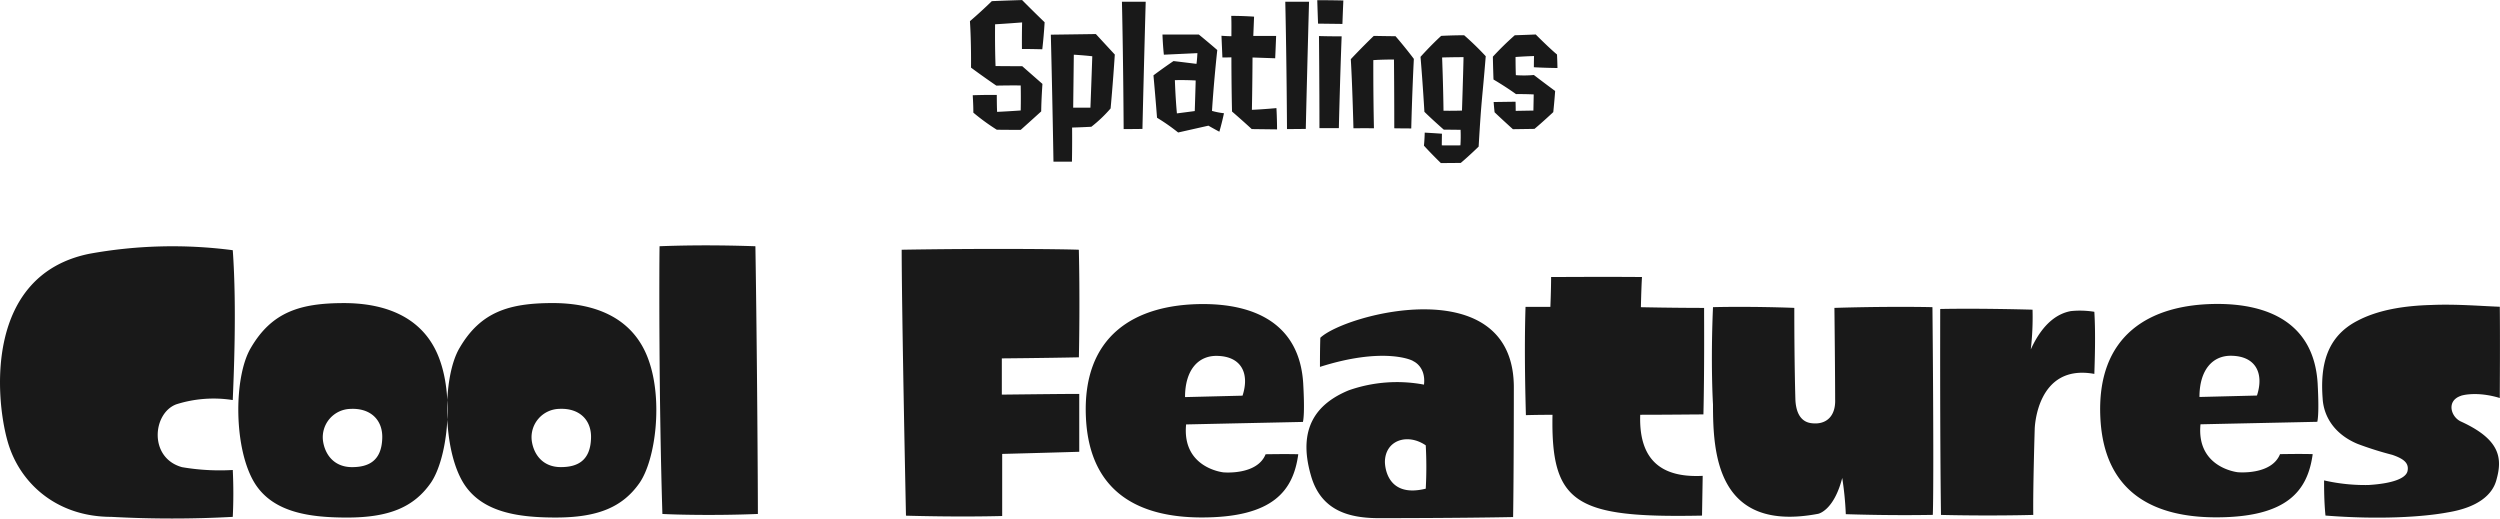 <svg id="spinner_feature_heading.svg" data-name="spinner/feature_heading.svg" xmlns="http://www.w3.org/2000/svg" width="483.034" height="100.187"><defs><style>.cls-1{fill:#191919;fill-rule:evenodd}</style></defs><path id="Cool_Features" data-name="Cool Features" class="cls-1" d="M898.919 164.834a217.286 217.286 0 0 0 23.462 0 94.675 94.675 0 0 0 0-9.056 43.37 43.37 0 0 1-9.81-.547c-6.449-1.783-5.7-10.427-1.1-12.143a23.877 23.877 0 0 1 10.908-.824c.136-3.636.821-17.631 0-28.951a89.674 89.674 0 0 0-27.715.69c-20.237 4.118-18.176 27.923-15.774 36.292 2.261 7.956 9.396 14.541 20.029 14.539Zm46.167-20.86c3.979-.206 6.312 2.2 6.175 5.693-.137 4.322-2.606 5.557-5.831 5.558-3.567 0-5.282-2.538-5.625-5.145a5.482 5.482 0 0 1 5.281-6.106Zm15.575 14.268c3.086-4.529 4.525-15.985 1.712-23.737-2.882-8.095-10.223-10.975-18.524-10.974-8.438 0-13.926 1.716-17.973 8.646-3.361 5.625-3.359 19.689.826 26.274 3.568 5.557 10.566 6.516 17.769 6.515 8.095 0 12.897-1.991 16.19-6.724Zm24.763-14.273c3.979-.206 6.312 2.195 6.175 5.694-.137 4.322-2.606 5.557-5.83 5.557-3.568 0-5.283-2.538-5.626-5.144a5.484 5.484 0 0 1 5.281-6.107ZM1001 158.237c3.09-4.528 4.52-15.985 1.71-23.737-2.881-8.094-10.222-10.975-18.523-10.974-8.438 0-13.926 1.717-17.973 8.646-3.361 5.626-3.359 19.689.827 26.275 3.567 5.556 10.565 6.516 17.768 6.515 8.091-.001 12.897-1.991 16.191-6.725Zm4.39 6.036c2.4.137 10.22.342 18.45 0 0-4.665-.14-30.253-.48-51.726-2.27-.068-9.68-.342-18.52 0-.07 4.597-.14 29.431.55 51.726Zm65.65-11.6s8.03-.207 14.89-.413v-11.183c-2.68 0-8.51.069-14.96.139v-7s8.3-.069 14.89-.207c.06-2.676.2-12.074-.01-20.787-3.49-.137-18.52-.272-34.23 0 0 2.813.07 14.475.83 51.383 2.47.068 10.57.273 18.59.066v-12Zm41.64-18.939c4.67.137 6.17 3.5 4.8 7.683l-11.11.276c0-5.215 2.54-8.093 6.31-7.96Zm16.47 12.758c.41-1.852.06-7.134.06-7.34-.68-11.937-9.81-15.435-19.34-15.434-13.11 0-23.47 6.04-22.64 22.093.76 14.612 10.64 19.139 22.37 19.137 13.85 0 17.7-5.215 18.65-12.213-2.88-.068-5.28 0-6.31 0-1.64 4.116-8.16 3.5-8.16 3.5s-8.03-.822-7.2-9.26c15.91-.346 16.32-.346 22.57-.484Zm23.73 4.525a76.793 76.793 0 0 1 0 8.37c-8.02 1.99-7.89-5.213-7.89-5.213.07-4.186 4.39-5.558 7.89-3.158Zm16.88 13.856c.14-8.85.14-24.834.14-24.834.2-23.05-32.46-14.471-37.39-9.806-.07 2.4-.07 4.459-.07 5.625 12.28-3.911 17.9-1.305 18.04-1.1 0 0 2.47 1.029 2.06 4.527a28.141 28.141 0 0 0-14.54 1.1c-6.32 2.607-9.88 7.41-7.34 16.328 2.06 7.546 8.37 8.437 13.86 8.368 0 0 14.88-.002 25.24-.209Zm36.77-19.83c.2-8.644.13-17.906.13-20.581-6.03 0-12.21-.136-12.21-.136s.07-3.567.21-5.831c-7.82-.068-15.16 0-17.56 0 0 2.4-.14 5.763-.14 5.763h-4.8c-.28 8.575 0 18.18.07 20.924 2.54-.069 5.14-.069 5.14-.069-.34 17.287 4.53 19.962 28.89 19.479l.13-7.683c-6.79.344-12.41-1.988-12.07-11.8 5.01.002 10.22-.067 12.21-.067Zm27.51 19.274c2.26.068 8.99.273 16.81.135.14-3.5.13-18.8-.07-40.132-2.47-.069-10.36-.136-18.94.139.14 12.623.14 17.425.14 17.631.14 3.293-1.71 4.939-4.39 4.665-2.68-.2-3.22-2.812-3.29-4.6 0 0-.21-6.585-.21-17.7-7.34-.274-13.65-.2-15.71-.135-.48 11.113 0 18.8 0 18.8 0 9.329.69 24.834 20.31 21.127 0 0 3.02-.549 4.66-6.93a61.408 61.408 0 0 1 .69 6.999Zm36.5-16.469s.27-12.691 11.52-10.635c.07-2.195.27-7.683 0-12a17.181 17.181 0 0 0-4.53-.137c-2.26.412-5.28 1.99-7.75 7.41a54 54 0 0 0 .34-7.683c-2.47-.069-10.77-.273-17.84-.135 0 4.116-.06 24.216.15 39.789 2.47.068 10.22.2 17.83 0-.07-5.222.28-16.61.28-16.61Zm38.14-14.136c4.66.136 6.17 3.5 4.8 7.682l-11.11.276c0-5.215 2.53-8.096 6.31-7.959Zm16.46 12.758c.41-1.853.07-7.135.07-7.341-.69-11.936-9.81-15.434-19.35-15.433-13.1 0-23.46 6.04-22.63 22.092.75 14.613 10.63 19.139 22.36 19.138 13.86 0 17.7-5.216 18.66-12.213-2.88-.069-5.28 0-6.31 0-1.65 4.117-8.16 3.5-8.16 3.5s-8.03-.822-7.21-9.261c15.92-.345 16.33-.345 22.57-.483Zm27.72-5.011c.07-.069 3.02-.961 7.54.41 0-2.744.07-10.153 0-17.631-3.7-.136-8.44-.547-13.24-.341-5.08.138-10.22.893-14.34 3.089-5.9 3.088-7.13 8.576-6.65 14.956.21 3.7 2.47 7 6.72 8.78a64.546 64.546 0 0 0 6.73 2.126c2.19.754 3.29 1.577 2.95 3.155-.34 1.441-3.02 2.4-7.55 2.677a35.582 35.582 0 0 1-8.57-.891c0 1.441 0 4.116.27 6.791 10.36.823 18.94.273 23.67-.62 5.83-.961 8.57-3.431 9.33-6.175 1.23-4.253.82-7.889-6.86-11.387-1.92-.893-2.82-3.98 0-4.94Z" transform="translate(-877.406 -64.969)"/><path id="Splatlings" class="cls-1" d="M1079.24 69.27c-2.34-2.25-4.35-4.29-4.35-4.29-3.18.09-5.85.211-5.85.211a91.32 91.32 0 0 1-4.23 3.871c.27 4.11.21 8.971.21 8.971 2.34 1.74 4.89 3.48 4.89 3.48 2.64-.06 4.71-.031 4.71-.031.06 2.7 0 4.831 0 4.831-2.52.18-4.56.27-4.56.27-.06-1.17-.06-3.27-.06-3.27-2.34-.03-4.65.06-4.65.06s.12 1.8.12 3.361a40.768 40.768 0 0 0 4.53 3.3c2.16.03 4.62.029 4.62.029 1.92-1.711 3.96-3.571 3.96-3.571.03-2.37.24-5.311.24-5.311-1.92-1.68-3.9-3.42-3.9-3.42-2.64 0-5.16-.029-5.16-.029-.15-4.051-.09-8.071-.09-8.071 2.19-.12 5.22-.361 5.22-.361-.06 2.88-.03 5.131-.03 5.131 1.77 0 3.93.06 3.93.06.33-2.851.45-5.221.45-5.221Zm5.64 6.27s1.74.09 3.57.3c0 0-.18 5.4-.36 9.931h-3.33c.06-4.95.12-10.231.12-10.231Zm3.39 13.921a25.994 25.994 0 0 0 3.72-3.541s.45-4.771.81-10.412c0 0-1.89-2.04-3.66-3.96 0 0-3.99.06-8.7.121.33 13.2.51 24.543.51 24.543h3.57s.06-2.64.03-6.6c0 0 1.53-.03 3.72-.151Zm9.87.419c.3-12.812.63-24.573.63-24.573h-4.59c.27 12.062.33 24.6.33 24.6s1.56.004 3.63-.027Zm6.27-9.422c2.01-.06 4.02.06 4.02.06-.09 3.21-.18 5.911-.18 5.911-1.11.15-3.45.45-3.45.45-.3-3.24-.39-6.421-.39-6.421Zm6.48 8.791s.82.48 2.11 1.17c0 0 .51-1.71.89-3.571a14.123 14.123 0 0 1-2.31-.45s.3-5.1 1.02-11.762c-1.62-1.41-3.57-3-3.57-3h-7.02c.09 2.34.27 3.9.27 3.9l6.48-.3s-.06 1.35-.18 2.07c-.03 0-2.4-.3-4.44-.54-2.25 1.53-3.87 2.761-3.87 2.761.42 4.621.69 8.191.69 8.191a38.4 38.4 0 0 1 4.08 2.85Zm13.26.719s0-2.04-.12-4.111c0 0-2.55.24-4.74.331 0 0 .09-4.471.12-10.111 1.71.06 4.38.15 4.38.15.12-2.64.18-4.321.18-4.321h-4.41l.15-3.721s-2.01-.15-4.41-.15c.06 1.38.03 2.7.03 3.931 0 0-.84 0-1.92-.09l.18 4.2c1.02 0 1.74-.03 1.74-.03s0 5.431.12 10.471c1.92 1.65 3.81 3.39 3.81 3.39Zm5.55-.091c.3-12.812.63-24.573.63-24.573h-4.59c.27 12.062.33 24.6.33 24.6s1.56.003 3.63-.027Zm6.39-.151s.21-9.061.54-17.732c0 0-2.49 0-4.38-.059 0 0 .09 9.361.09 17.792h3.75Zm.69-20.133c.09-2.55.18-4.531.18-4.531-2.55-.06-5.04-.059-5.04-.059.06 2.04.15 4.531.15 4.531 2.46.029 4.71.059 4.71.059Zm10.02 20.162c1.74.03 3.28.03 3.28.03s.14-6.211.5-13.442c-1.71-2.28-3.54-4.38-3.54-4.38-1.14 0-4.2-.059-4.2-.059-2.43 2.341-4.44 4.5-4.44 4.5.3 4.951.51 13.352.51 13.352 2.73-.03 3.96 0 3.96 0-.15-6.871-.12-13.172-.12-13.172 1.74-.12 3.99-.12 3.99-.12.06 6.42.06 13.291.06 13.291Zm13.38-13.743c-.06 3.18-.3 10.322-.3 10.322-1.62.06-3.57.03-3.57.03-.06-5.131-.27-10.291-.27-10.291 2.25-.061 4.14-.062 4.14-.062Zm2.92 17.282c.59-10.021.65-8.551 1.37-17.463a55.915 55.915 0 0 0-4.17-4.05c-2.43 0-4.44.121-4.44.121-2.07 1.89-3.99 4.051-3.99 4.051.45 5.341.75 10.621.75 10.621 1.68 1.65 3.75 3.45 3.75 3.45 1.65 0 3.24.03 3.24.03a28.993 28.993 0 0 1-.03 3c-1.92.03-3.6 0-3.6 0 0-.96.03-2.25.03-2.25-1.23-.09-3.33-.21-3.33-.21-.03 1.41-.15 2.52-.15 2.52 1.59 1.74 3.27 3.36 3.27 3.36 1.62 0 3.85-.03 3.85-.03 1.71-1.444 3.45-3.151 3.45-3.151Zm15.14-17.794c-1.68-1.41-4.11-3.87-4.11-3.87-2.04.09-4.05.151-4.05.151a56.683 56.683 0 0 0-4.23 4.141c.03 1.89.12 4.411.12 4.411s2.13 1.23 4.35 2.82c0 0 1.47-.03 3.42.06l-.06 3.12c-1.83.03-3.42.06-3.42.06 0-.87-.03-1.77-.03-1.77l-4.23.06c.06.9.18 1.98.18 1.98 1.41 1.35 3.54 3.27 3.54 3.27 2.31-.03 4.17-.061 4.17-.061 1.59-1.32 3.63-3.241 3.63-3.241.24-2.25.36-4.081.36-4.081-2.13-1.56-4.11-3.09-4.11-3.09a20.785 20.785 0 0 1-3.48.03c-.06-1.38-.06-3.51-.06-3.51 2.1-.15 3.57-.18 3.57-.18-.03 1.17-.03 2.16-.03 2.16 1.95.12 4.56.15 4.56.15-.03-1.561-.09-2.61-.09-2.61Z" transform="translate(-877.406 -64.969)"/></svg>